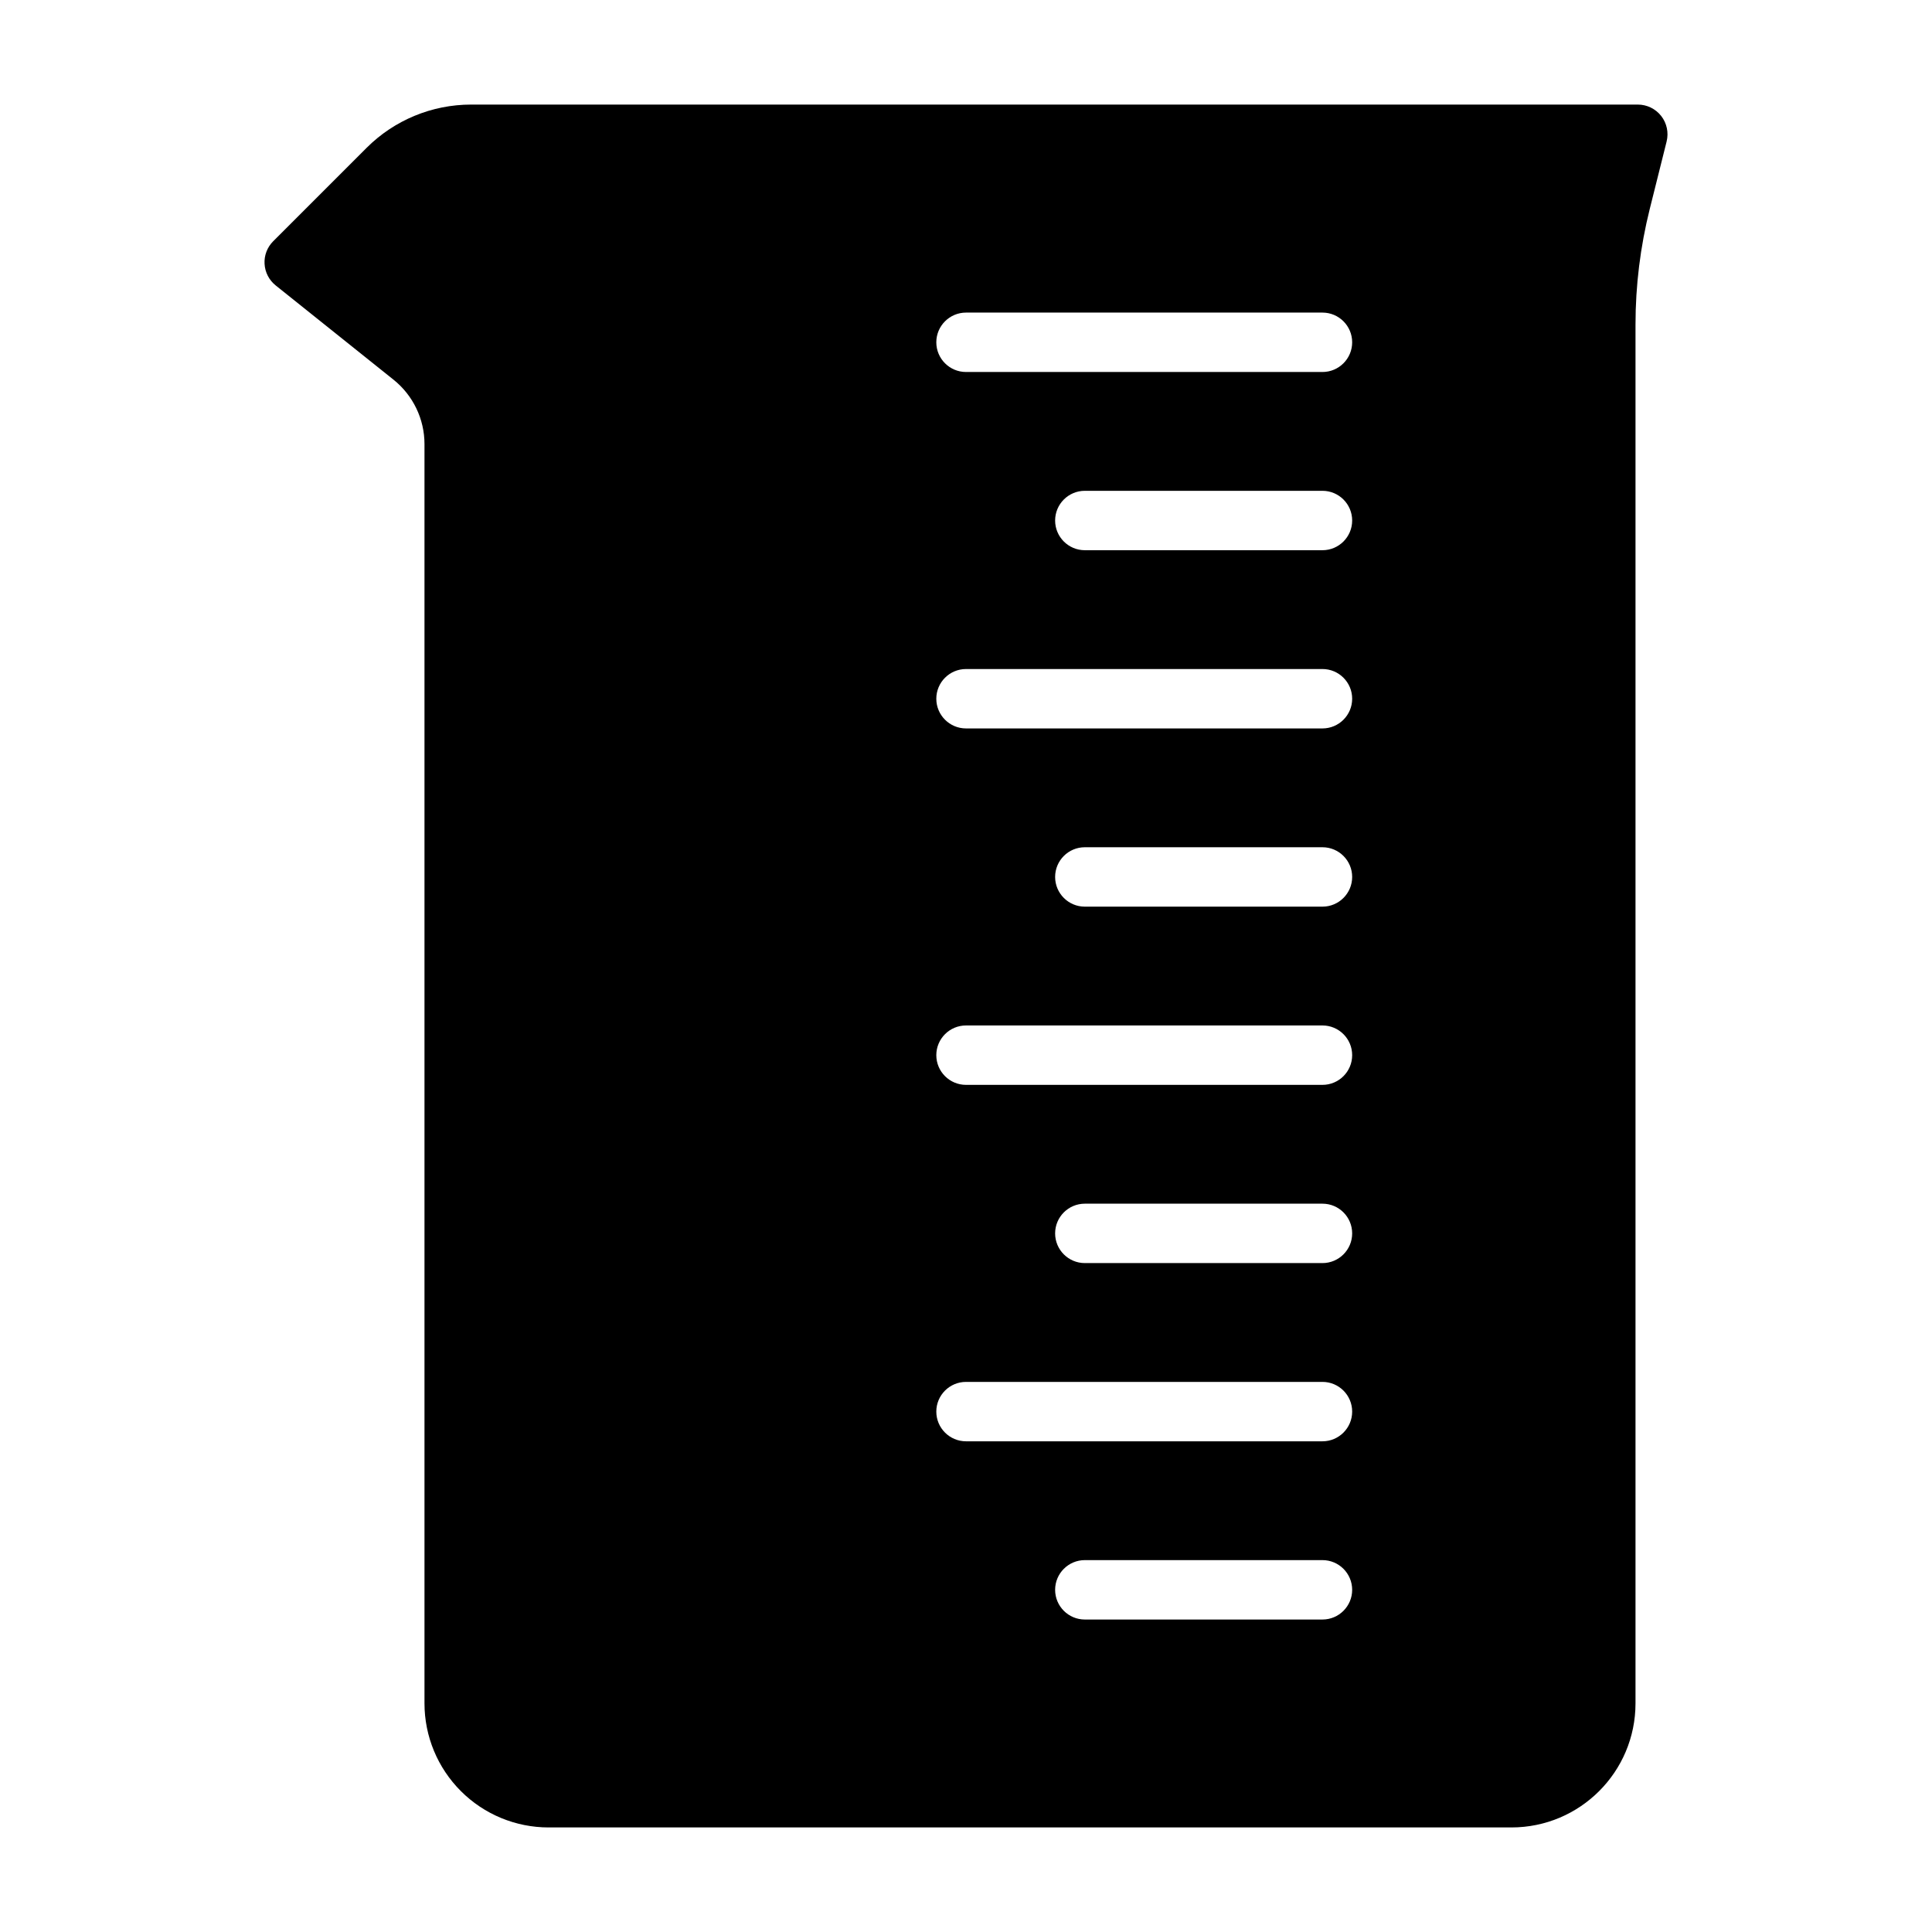 <?xml version="1.0" encoding="UTF-8"?>
<!-- Uploaded to: SVG Find, www.svgrepo.com, Generator: SVG Find Mixer Tools -->
<svg fill="#000000" width="800px" height="800px" version="1.1" viewBox="144 144 512 512" xmlns="http://www.w3.org/2000/svg">
 <path d="m585.67 181.49c0.582-2.348 0.062-4.832-1.434-6.754-1.496-1.906-3.777-3.023-6.203-3.023h-309.18c-10.391 0-20.355 4.125-27.711 11.477l-24.734 24.734c-1.59 1.59-2.426 3.762-2.297 6 0.125 2.25 1.195 4.312 2.945 5.715l31.234 24.984c5.18 4.156 8.203 10.422 8.203 17.066v333.71c0 8.723 3.465 17.082 9.637 23.254 6.156 6.172 14.531 9.637 23.254 9.637h255.15c18.168 0 32.891-14.719 32.891-32.891v-365.39c0-10.328 1.273-20.609 3.777-30.637 2.188-8.77 4.473-17.887 4.473-17.887zm-154.18 391.7h62.977c4.344 0 7.871-3.527 7.871-7.871s-3.527-7.871-7.871-7.871h-62.977c-4.344 0-7.871 3.527-7.871 7.871s3.527 7.871 7.871 7.871zm-31.488-47.23h94.465c4.344 0 7.871-3.527 7.871-7.871s-3.527-7.871-7.871-7.871h-94.465c-4.344 0-7.871 3.527-7.871 7.871s3.527 7.871 7.871 7.871zm31.488-47.23h62.977c4.344 0 7.871-3.527 7.871-7.871s-3.527-7.871-7.871-7.871h-62.977c-4.344 0-7.871 3.527-7.871 7.871s3.527 7.871 7.871 7.871zm-31.488-47.23h94.465c4.344 0 7.871-3.527 7.871-7.871s-3.527-7.871-7.871-7.871h-94.465c-4.344 0-7.871 3.527-7.871 7.871s3.527 7.871 7.871 7.871zm31.488-47.23h62.977c4.344 0 7.871-3.527 7.871-7.871s-3.527-7.871-7.871-7.871h-62.977c-4.344 0-7.871 3.527-7.871 7.871s3.527 7.871 7.871 7.871zm-31.488-47.23h94.465c4.344 0 7.871-3.527 7.871-7.871s-3.527-7.871-7.871-7.871h-94.465c-4.344 0-7.871 3.527-7.871 7.871s3.527 7.871 7.871 7.871zm31.488-47.23h62.977c4.344 0 7.871-3.527 7.871-7.871s-3.527-7.871-7.871-7.871h-62.977c-4.344 0-7.871 3.527-7.871 7.871s3.527 7.871 7.871 7.871zm-31.488-47.23h94.465c4.344 0 7.871-3.527 7.871-7.871s-3.527-7.871-7.871-7.871h-94.465c-4.344 0-7.871 3.527-7.871 7.871s3.527 7.871 7.871 7.871z" fill-rule="evenodd"/>
</svg>